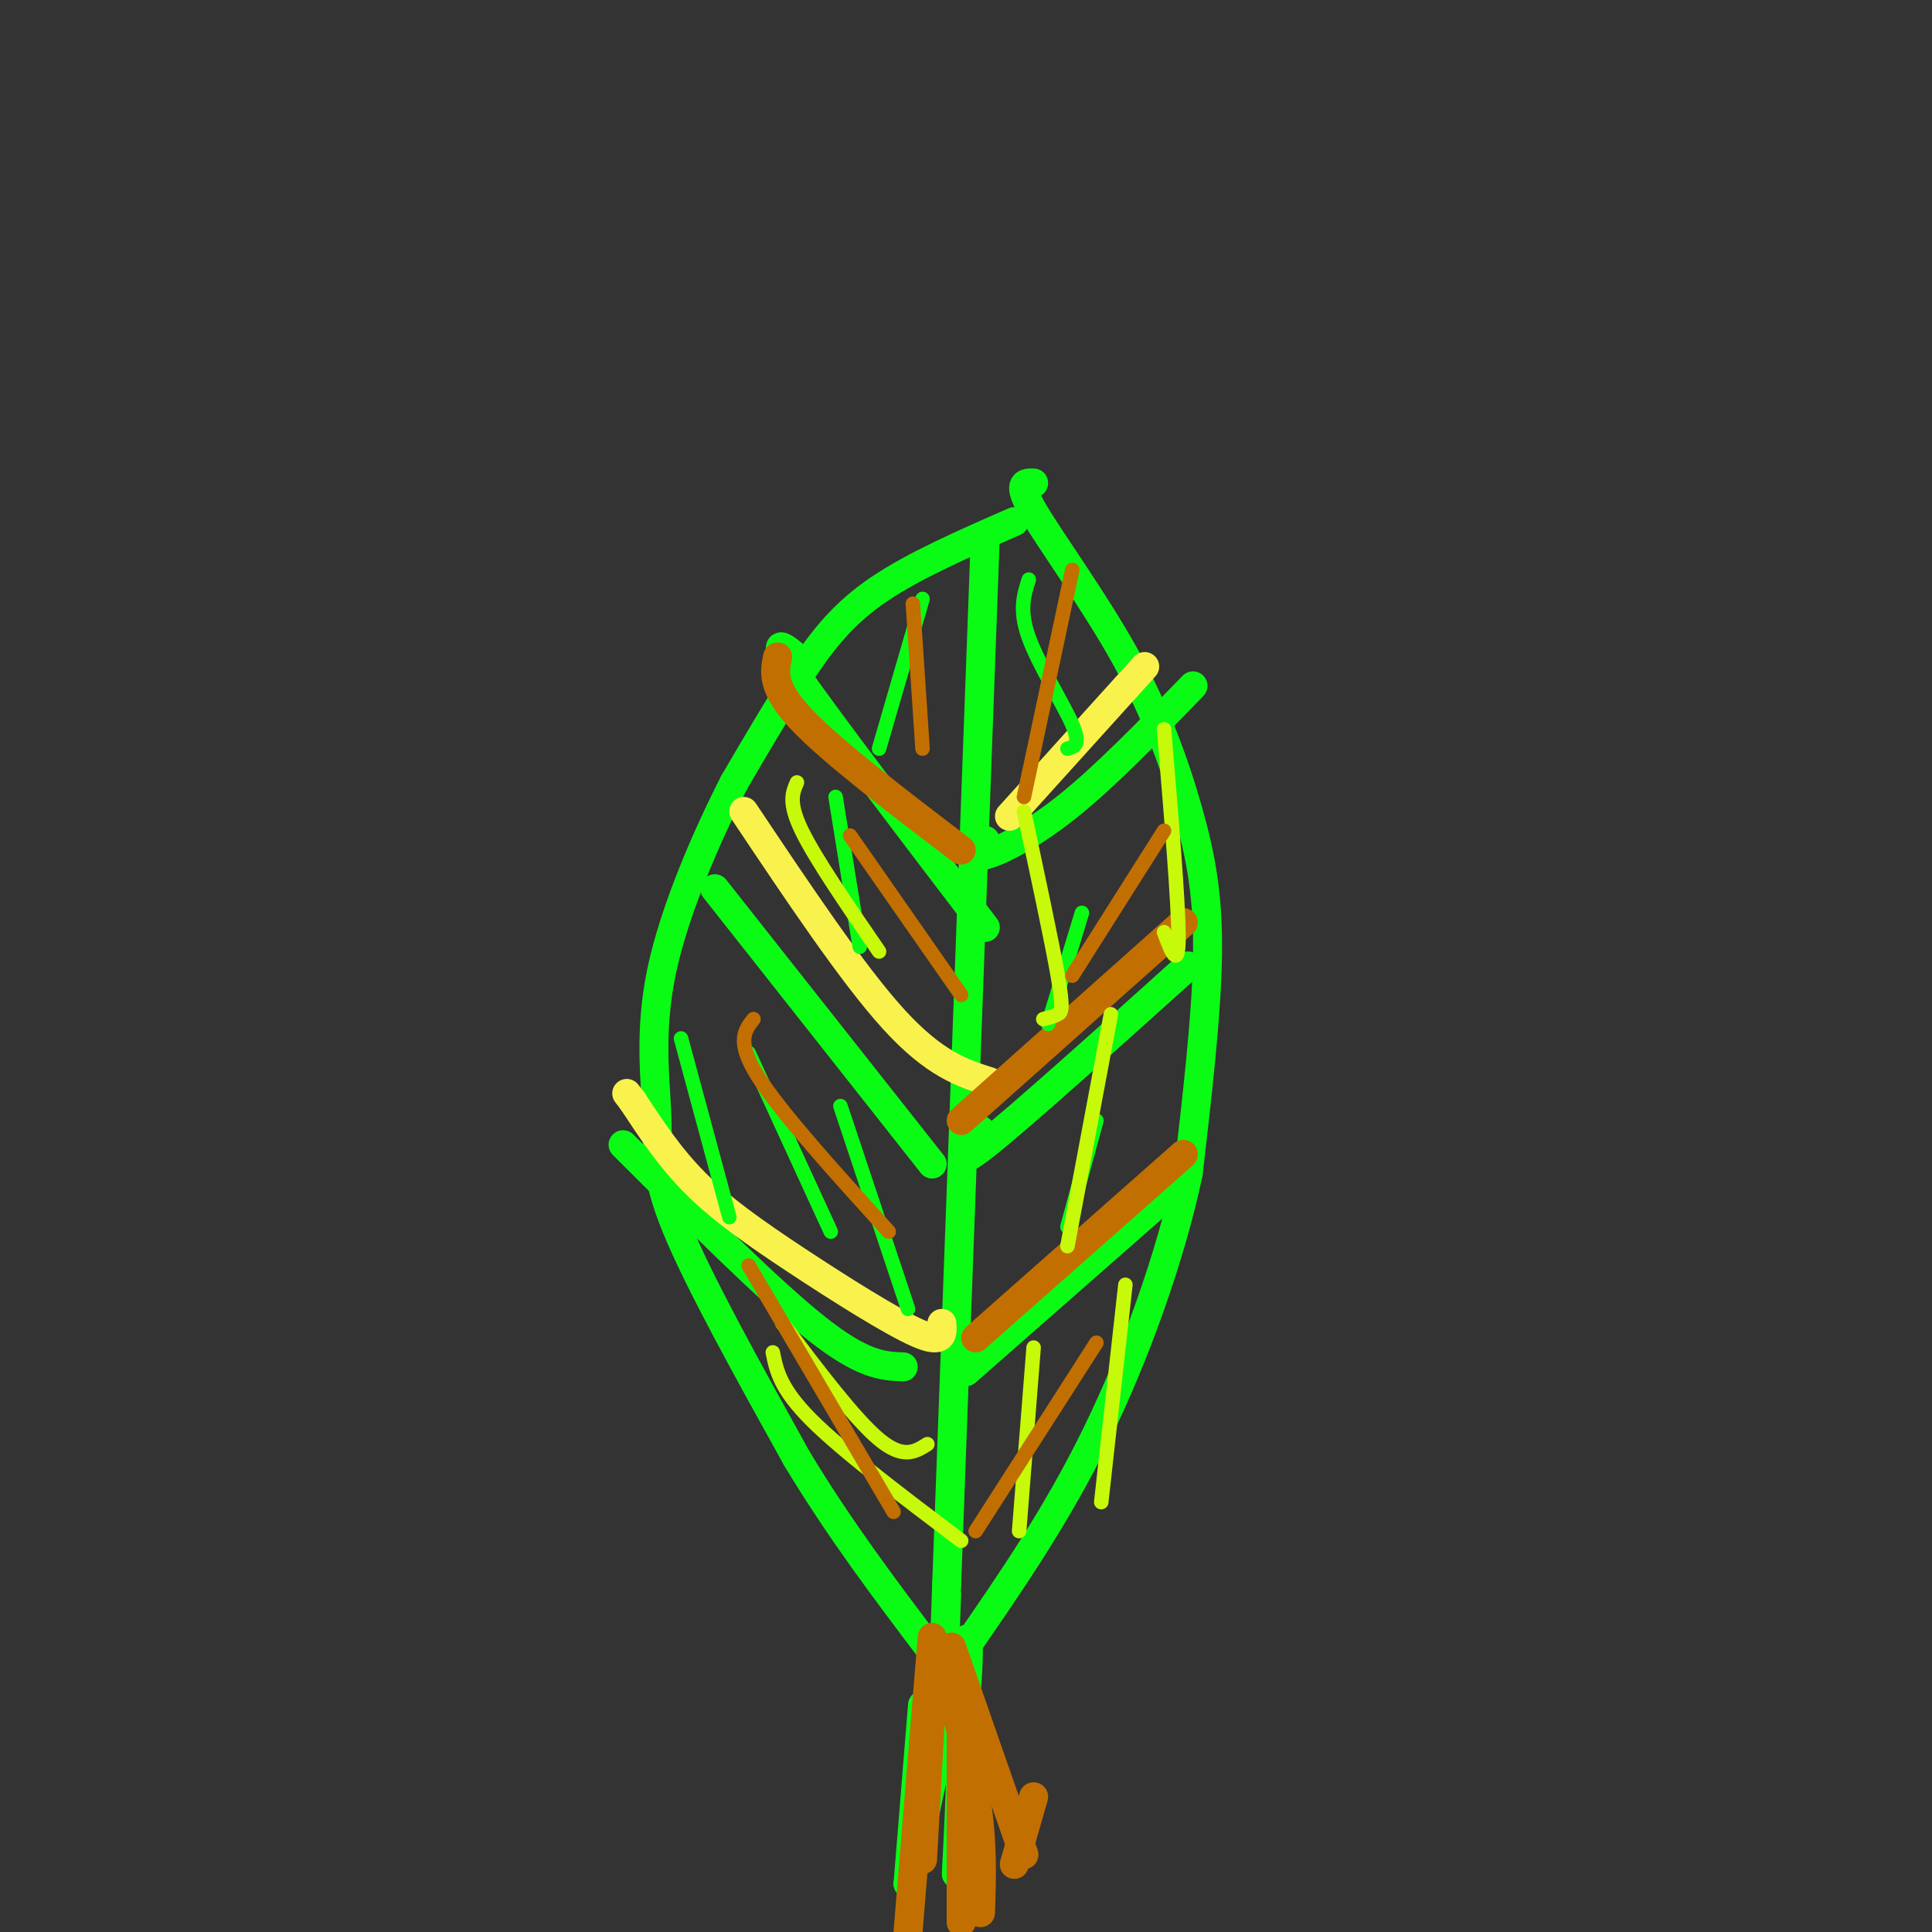 <svg viewBox='0 0 400 400' version='1.1' xmlns='http://www.w3.org/2000/svg' xmlns:xlink='http://www.w3.org/1999/xlink'><rect x="0" y="0" width="400" height="400" fill="#333333" stroke="none"/><g fill='none' stroke='rgb(10,252,21)' stroke-width='6' stroke-linecap='round' stroke-linejoin='round'><path d='M204,111c0.000,0.000 -8.000,217.000 -8,217'/><path d='M196,328c-1.333,36.500 -0.667,19.250 0,2'/><path d='M204,174c-1.311,1.822 -2.622,3.644 0,3c2.622,-0.644 9.178,-3.756 17,-10c7.822,-6.244 16.911,-15.622 26,-25'/><path d='M203,234c-3.083,4.333 -6.167,8.667 1,3c7.167,-5.667 24.583,-21.333 42,-37'/><path d='M200,284c0.000,0.000 41.000,-36.000 41,-36'/><path d='M187,283c-4.167,-0.167 -8.333,-0.333 -18,-8c-9.667,-7.667 -24.833,-22.833 -40,-38'/><path d='M193,241c0.000,0.000 -45.000,-57.000 -45,-57'/><path d='M204,192c-16.333,-21.417 -32.667,-42.833 -39,-52c-6.333,-9.167 -2.667,-6.083 1,-3'/><path d='M210,108c-10.356,4.533 -20.711,9.067 -28,14c-7.289,4.933 -11.511,10.267 -16,17c-4.489,6.733 -9.244,14.867 -14,23'/><path d='M152,162c-5.518,10.786 -12.314,26.252 -15,39c-2.686,12.748 -1.262,22.778 -1,30c0.262,7.222 -0.640,11.635 4,23c4.640,11.365 14.820,29.683 25,48'/><path d='M165,302c8.833,14.667 18.417,27.333 28,40'/><path d='M214,100c-1.796,-0.059 -3.592,-0.118 0,6c3.592,6.118 12.571,18.413 19,30c6.429,11.587 10.308,22.466 13,32c2.692,9.534 4.198,17.724 4,30c-0.198,12.276 -2.099,28.638 -4,45'/><path d='M246,243c-3.644,17.044 -10.756,37.156 -19,54c-8.244,16.844 -17.622,30.422 -27,44'/><path d='M200,341c-4.667,7.333 -2.833,3.667 -1,0'/><path d='M191,353c0.000,0.000 -3.000,37.000 -3,37'/><path d='M188,390c1.978,-5.889 8.422,-39.111 11,-48c2.578,-8.889 1.289,6.556 0,22'/><path d='M199,364c-0.167,7.667 -0.583,15.833 -1,24'/></g>
<g fill='none' stroke='rgb(249,242,77)' stroke-width='6' stroke-linecap='round' stroke-linejoin='round'><path d='M195,274c0.167,2.167 0.333,4.333 -5,2c-5.333,-2.333 -16.167,-9.167 -25,-15c-8.833,-5.833 -15.667,-10.667 -21,-16c-5.333,-5.333 -9.167,-11.167 -13,-17'/><path d='M131,228c-2.167,-2.833 -1.083,-1.417 0,0'/><path d='M205,224c-5.750,-1.833 -11.500,-3.667 -20,-13c-8.500,-9.333 -19.750,-26.167 -31,-43'/><path d='M209,169c0.000,0.000 28.000,-31.000 28,-31'/></g>
<g fill='none' stroke='rgb(194,111,1)' stroke-width='6' stroke-linecap='round' stroke-linejoin='round'><path d='M199,232c0.000,0.000 46.000,-41.000 46,-41'/><path d='M202,277c0.000,0.000 43.000,-38.000 43,-38'/><path d='M199,176c-13.333,-10.167 -26.667,-20.333 -33,-27c-6.333,-6.667 -5.667,-9.833 -5,-13'/><path d='M193,339c0.000,0.000 -5.000,61.000 -5,61'/><path d='M199,349c0.000,0.000 0.000,49.000 0,49'/><path d='M197,341c0.000,0.000 15.000,43.000 15,43'/><path d='M194,341c3.250,10.917 6.500,21.833 8,31c1.500,9.167 1.250,16.583 1,24'/><path d='M193,349c0.000,0.000 -2.000,36.000 -2,36'/><path d='M214,372c0.000,0.000 -4.000,14.000 -4,14'/></g>
<g fill='none' stroke='rgb(10,252,21)' stroke-width='3' stroke-linecap='round' stroke-linejoin='round'><path d='M151,252c0.000,0.000 -10.000,-37.000 -10,-37'/><path d='M172,255c0.000,0.000 -17.000,-37.000 -17,-37'/><path d='M188,271c0.000,0.000 -14.000,-42.000 -14,-42'/><path d='M221,254c0.000,0.000 6.000,-22.000 6,-22'/><path d='M217,212c0.000,0.000 7.000,-23.000 7,-23'/><path d='M178,196c0.000,0.000 -5.000,-31.000 -5,-31'/><path d='M182,155c0.000,0.000 9.000,-31.000 9,-31'/><path d='M221,155c1.422,-0.378 2.844,-0.756 1,-5c-1.844,-4.244 -6.956,-12.356 -9,-18c-2.044,-5.644 -1.022,-8.822 0,-12'/></g>
<g fill='none' stroke='rgb(199,249,11)' stroke-width='3' stroke-linecap='round' stroke-linejoin='round'><path d='M182,197c-6.583,-9.583 -13.167,-19.167 -16,-25c-2.833,-5.833 -1.917,-7.917 -1,-10'/><path d='M216,211c1.111,-0.289 2.222,-0.578 3,-1c0.778,-0.422 1.222,-0.978 0,-8c-1.222,-7.022 -4.111,-20.511 -7,-34'/><path d='M241,193c1.500,4.000 3.000,8.000 3,1c0.000,-7.000 -1.500,-25.000 -3,-43'/><path d='M221,258c0.000,0.000 9.000,-48.000 9,-48'/><path d='M214,279c0.000,0.000 -3.000,38.000 -3,38'/><path d='M233,266c0.000,0.000 -5.000,45.000 -5,45'/><path d='M192,299c-2.500,1.583 -5.000,3.167 -10,-1c-5.000,-4.167 -12.500,-14.083 -20,-24'/><path d='M199,319c-12.250,-9.250 -24.500,-18.500 -31,-25c-6.500,-6.500 -7.250,-10.250 -8,-14'/></g>
<g fill='none' stroke='rgb(194,111,1)' stroke-width='3' stroke-linecap='round' stroke-linejoin='round'><path d='M202,317c0.000,0.000 25.000,-39.000 25,-39'/><path d='M185,313c0.000,0.000 -30.000,-51.000 -30,-51'/><path d='M184,255c-11.167,-12.333 -22.333,-24.667 -27,-32c-4.667,-7.333 -2.833,-9.667 -1,-12'/><path d='M199,206c0.000,0.000 -23.000,-33.000 -23,-33'/><path d='M222,202c0.000,0.000 19.000,-30.000 19,-30'/><path d='M212,165c0.000,0.000 10.000,-47.000 10,-47'/><path d='M191,155c0.000,0.000 -2.000,-30.000 -2,-30'/></g>
</svg>